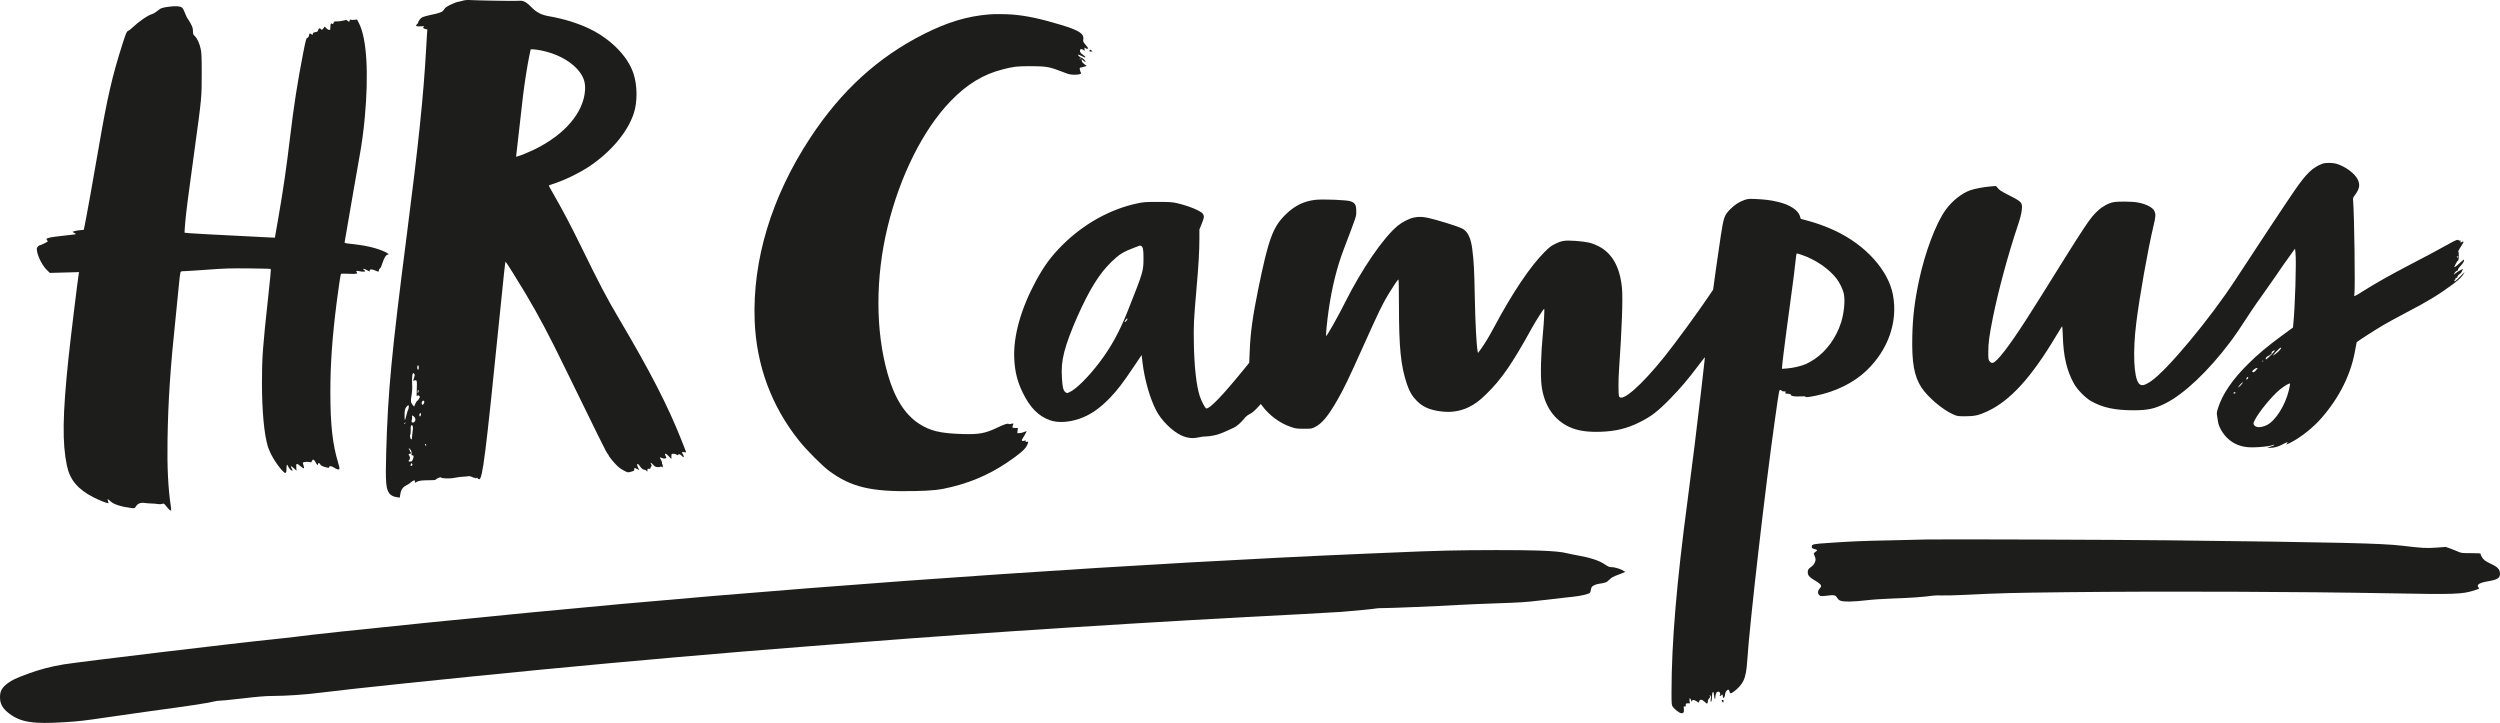 <?xml version="1.0" encoding="utf-8"?>
<!-- Generator: Adobe Illustrator 26.3.1, SVG Export Plug-In . SVG Version: 6.00 Build 0)  -->
<svg version="1.1" id="Layer_1" xmlns="http://www.w3.org/2000/svg" xmlns:xlink="http://www.w3.org/1999/xlink" x="0px" y="0px"
	 viewBox="0 0 5000 1445.9" style="enable-background:new 0 0 5000 1445.9;" xml:space="preserve">
<style type="text/css">
	.st0{fill:#1D1D1B;}
</style>
<g transform="translate(0,1872) scale(0.1,-0.1)">
	<path class="st0" d="M9241.9,18702.4c-41.1-11.4-83.2-21.7-95.8-21.7c-11.4-1.1-68.4-23.9-127.7-51.3
		c-85.5-41.1-110.6-58.2-134.6-95.8c-34.2-54.7-74.1-71.8-260-109.5c-73-16-150.5-36.5-173.3-46.8c-38.8-18.2-86.7-78.7-86.7-108.3
		c0-6.8-11.4-22.8-25.1-35.4c-39.9-31.9-9.1-46.8,82.1-39.9c63.9,4.6,70.7,3.4,53.6-9.1c-23.9-18.2-9.1-34.2,41.1-46.8l31.9-8
		l-6.8-82.1c-3.4-44.5-11.4-175.6-17.1-291.9c-52.5-946.5-154-1921.6-383.2-3700.6c-309.1-2400.6-383.2-3177.2-416.2-4381.4
		c-17.1-598.7-5.7-740.1,66.1-825.7c35.4-41.1,77.5-61.6,152.8-73l52.5-8l8,55.9c12.5,93.5,49,152.8,116.3,185.9
		c33.1,16,77.5,45.6,100.4,66.1c47.9,42.2,87.8,49,78.7,13.7c-6.8-27.4,0-28.5,34.2-6.8c36.5,23.9,111.8,33.1,249.7,33.1
		c93.5-1.1,125.4,3.4,135.7,16c19.4,22.8,92.4,51.3,100.4,39.9c14.8-22.8,188.2-27.4,276-6.8c46.8,10.3,122,20.5,167.6,21.7
		c46.8,2.3,95.8,6.8,109.5,10.3c14.8,3.4,44.5-3.4,69.6-16c23.9-12.5,46.8-19.4,52.5-17.1c4.6,3.4,12.5,0,17.1-6.8
		c4.6-9.1,10.3-8,17.1,2.3c9.1,12.5,12.5,12.5,22.8-3.4c5.7-11.4,20.5-20.5,31.9-20.5c68.4,0,128.9,479,406,3227.4
		c93.5,931.7,114,1115.3,122,1124.4c5.7,4.6,254.3-392.3,394.6-628.4c272.6-458.4,473.3-837.1,799.4-1507.6
		c623.8-1280.7,825.7-1686.7,846.2-1704.9c11.4-10.3,21.7-25.1,21.7-31.9c0-19.4,112.9-156.2,181.3-220.1
		c30.8-29.7,90.1-69.6,131.1-90.1c70.7-34.2,76.4-35.4,123.2-21.7c27.4,9.1,55.9,17.1,63.9,19.4c6.8,2.3,13.7,17.1,13.7,33.1
		c0,34.2,1.1,34.2,55.9,5.7l43.3-21.7l-20.5,42.2c-37.6,71.8-21.7,112.9,20.5,52.5c45.6-63.9,67.3-83.2,100.4-86.7
		c19.4-2.3,39.9-13.7,47.9-26.2c12.5-20.5,13.7-20.5,14.8,12.5c0,31.9,3.4,35.4,27.4,30.8c21.7-4.6,29.7,0,35.4,21.7
		c4.6,13.7,13.7,29.7,19.4,33.1c6.8,4.6,3.4,19.4-8,37.6c-29.7,44.5-2.3,36.5,42.2-12.5c33.1-36.5,46.8-43.3,92.4-45.6
		c35.4-2.3,53.6,1.1,53.6,10.3c0,10.3,3.4,10.3,13.7,0c8-8,18.2-13.7,22.8-13.7c12.5,0,11.4,54.7-2.3,62.7c-5.7,3.4-8,13.7-4.6,22.8
		c3.4,9.1-3.4,34.2-17.1,54.7c-34.2,55.9-30.8,69.6,11.4,47.9c21.7-11.4,46.8-16,67.3-11.4c30.8,6.8,31.9,8,16,37.6
		c-38.8,75.3-10.3,77.5,58.2,5.7l51.3-54.7v51.3c0,49,1.1,51.3,36.5,53.6c20.5,2.3,49-5.7,65-16c19.4-12.5,29.7-14.8,33.1-5.7
		c8,25.1,45.6,13.7,75.3-21.7c23.9-27.4,30.8-30.8,36.5-17.1c3.4,9.1-4.6,33.1-17.1,51.3c-28.5,38.8-17.1,52.5,33.1,41.1
		c19.4-4.6,34.2-5.7,34.2-2.3c0,3.4-41.1,108.3-91.2,233.8c-278.3,702.5-622.7,1371.9-1262.4,2454.2
		c-232.6,392.3-384.3,682-736.7,1402.7c-211,432.2-380.9,754.9-559.9,1065.1c-53.6,93.5-98.1,173.3-98.1,177.9
		c0,3.4,29.7,16,66.1,27.4c225.8,70.7,518.9,209.8,725.3,344.4c436.8,286.2,774.3,682,903.2,1057.2c82.1,237.2,79.8,578.2-4.6,823.4
		c-117.5,341-449.3,676.3-874.7,883.8c-222.4,108.3-524.6,201.9-798.3,248.6c-168.8,28.5-262.3,77.5-376.3,195
		c-81,84.4-143.7,118.6-208.7,117.5c-29.7-1.1-74.1-2.3-99.2-2.3c-125.4-3.4-778.9,8-878.1,14.8
		C9336.5,18722.9,9303.5,18720.7,9241.9,18702.4z M10827,17710.3c288.5-59.3,542.8-188.2,702.5-355.8
		c135.7-143.7,183.6-269.1,171.1-442.5c-30.8-440.2-395.7-872.4-983-1166.6c-126.6-62.7-302.2-136.8-362.6-151.7l-33.1-8l6.8,61.6
		c6.8,65,79.8,704.8,128.9,1133.6c29.7,256.6,87.8,627.2,131.1,835.9l25.1,116.3h50.2
		C10692.5,17733.1,10765.5,17722.8,10827,17710.3z M8375.2,11369.6c0-25.1-4.6-45.6-10.3-45.6c-16,0-26.2,42.2-18.2,68.4
		C8359.2,11431.2,8375.2,11417.5,8375.2,11369.6z M8295.3,11214.5c0-6.8-8-34.2-17.1-60.4l-17.1-49l33.1,8
		c45.6,9.1,49-5.7,41.1-181.3c-5.7-126.6-4.6-146,8-131.1c13.7,17.1,18.2,17.1,37.6,3.4c21.7-16,21.7-17.1,1.1-55.9
		c-11.4-20.5-28.5-41.1-37.6-44.5c-8-3.4-26.2-30.8-38.8-60.4l-23.9-54.7l-27.4,31.9c-39.9,46.8-44.5,78.7-22.8,195
		c12.5,76.4,16,136.8,11.4,229.2c-9.1,148.3,8,244,36.5,205.3C8288.5,11238.5,8295.3,11222.5,8295.3,11214.5z M8364.9,10871.2
		c-10.3-18.2-11.4-17.1-12.5,9.1c0,16,3.4,33.1,9.1,37.6C8375.2,10931.7,8377.4,10892.9,8364.9,10871.2z M8483.5,10695.6
		c12.5-19.4-17.1-77.5-35.4-70.7c-19.4,6.8-20.5,51.3-2.3,69.6C8463,10711.6,8474.4,10711.6,8483.5,10695.6z M8175.6,10577
		c-1.1-21.7-8-45.6-13.7-53.6c-6.8-8-20.5-53.6-31.9-100.4c-30.8-128.9-38.8-132.3-38.8-17.1c1.1,118.6,6.8,141.4,41.1,181.3
		C8167.6,10627.2,8177.9,10624.9,8175.6,10577z M8418.5,10426.5c-4.6-38.8-31.9-49-31.9-11.4c0,28.5,8,42.2,25.1,42.2
		C8417.4,10457.3,8420.8,10443.6,8418.5,10426.5z M8280.5,10386.6c42.2-38.8,34.2-101.5-14.8-116.3c-29.7-9.1-42.2,16-28.5,53.6
		c5.7,14.8,8,39.9,4.6,57C8234.9,10418.5,8245.2,10419.6,8280.5,10386.6z M8106,10257.7c-4.6-9.1-12.5-17.1-18.2-17.1
		c-6.8,0-5.7,6.8,2.3,17.1c8,9.1,16,17.1,18.2,17.1S8109.4,10266.8,8106,10257.7z M8256.6,10188.1c4.6-16,3.4-47.9-1.1-70.7
		c-4.6-22.8-9.1-62.7-10.3-87.8c-4.6-83.2-6.8-96.9-17.1-96.9c-19.4,0-36.5,68.4-22.8,93.5c6.8,12.5,10.3,54.7,9.1,92.4
		c-3.4,69.6,3.4,99.2,23.9,99.2C8244,10217.8,8253.1,10205.2,8256.6,10188.1z M8523.4,9816.4c0-21.7-2.3-22.8-11.4-9.1
		c-14.8,21.7-14.8,34.2,0,34.2C8518.9,9841.5,8523.4,9830,8523.4,9816.4z M8218.9,9712.6c13.7-25.1,18.2-49,13.7-68.4
		c-6.8-26.2-4.6-30.8,16-30.8c28.5,0,30.8-26.2,6.8-84.4c-14.8-34.2-22.8-41.1-51.3-41.1c-37.6,0-43.3,12.5-17.1,34.2
		c19.4,16,13.7,78.7-9.1,92.4c-16,11.4,1.1,33.1,27.4,33.1c11.4,0,21.7,5.7,21.7,11.4c0,6.8-4.6,11.4-11.4,11.4
		c-5.7,0-14.8,13.7-18.2,31.9c-4.6,17.1-13.7,34.2-20.5,38.8c-8,5.7-6.8,9.1,4.6,9.1C8191.6,9750.2,8208.7,9733.1,8218.9,9712.6z
		 M8249.7,9430.9c0-16-21.7-36.5-33.1-29.7c-8,5.7-8,16,1.1,36.5s16,23.9,22.8,13.7C8245.2,9443.5,8249.7,9434.3,8249.7,9430.9z"/>
	<path class="st0" d="M3391.6,18587.2c-141.4-16-181.3-30.8-240.6-83.2c-29.7-26.2-75.3-54.7-102.6-62.7
		c-92.4-26.2-273.7-151.7-409.4-281.7c-28.5-27.4-63.9-53.6-79.8-59.3c-26.2-10.3-37.6-37.6-106.1-248.6
		c-209.8-656.9-306.8-1080-476.7-2068.7c-100.4-587.3-258.9-1468.8-287.4-1595.4l-13.7-63.9l-79.8-8c-44.5-3.4-94.7-12.5-114-20.5
		l-34.2-13.7l39.9-20.5c27.4-13.7,34.2-22.8,22.8-26.2c-9.1-3.4-119.7-16-245.2-29.7c-248.6-27.4-323.9-41.1-333-66.1
		c-3.4-9.1,3.4-22.8,14.8-30.8c18.2-13.7,13.7-19.4-61.6-57c-44.5-22.8-89-41.1-99.2-41.1c-9.1,0-25.1-13.7-35.4-29.7
		c-17.1-25.1-18.2-38.8-6.8-99.2c20.5-108.3,107.2-274.8,185.9-353.5l67.3-66.1l291.9,8l293.1,8l-8-39.9
		c-17.1-94.7-168.8-1336.6-205.3-1691.2c-117.5-1127.9-125.4-1684.4-30.8-2138.3c59.3-285.1,219-475.5,532.6-635.2
		c104.9-53.6,263.4-117.5,291.9-117.5c11.4,0,9.1,18.2-8,60.4c-12.5,30.8,8,22.8,60.4-26.2c62.7-58.2,214.4-106.1,419.7-131.1
		c57-6.8,59.3-6.8,83.2,31.9c35.4,58.2,92.4,81,171.1,70.7c35.4-5.7,100.4-10.3,143.7-11.4c44.5-1.1,101.5-5.7,127.7-11.4
		c28.5-4.6,61.6-3.4,82.1,3.4c34.2,12.5,37.6,10.3,90.1-54.7c50.2-62.7,78.7-86.7,90.1-75.3c3.4,2.3,0,42.2-6.8,89
		c-53.6,354.7-74.1,784.6-65,1320.6c12.5,790.3,57,1455.2,166.5,2488.4c23.9,233.8,52.5,517.7,62.7,630.6s23.9,216.7,29.7,231.5
		c9.1,21.7,18.2,25.1,78.7,25.1c37.6,0,247.5,13.7,465.3,29.7c343.3,25.1,452.7,28.5,825.7,25.1c236.1-2.3,433.4-6.8,436.8-11.4
		c4.6-4.6-17.1-248.6-50.2-541.7c-111.8-1028.6-126.6-1224.8-126.6-1733.4c0-557.7,43.3-1029.8,116.3-1269.3
		c45.6-149.4,157.4-338.7,280.5-477.8c73-82.1,93.5-76.4,93.5,26.2c0,41.1,4.6,76.4,10.3,79.8c4.6,3.4,17.1-13.7,26.2-37.6
		c16-41.1,70.7-91.2,84.4-78.7c3.4,3.4-5.7,25.1-19.4,47.9c-31.9,53.6-10.3,52.5,50.2-4.6l49-44.5l-4.6,67.3
		c-5.7,85.5,5.7,87.8,91.2,17.1c66.1-54.7,77.5-50.2,51.3,27.4c-9.1,26.2-13.7,49-9.1,51.3c19.4,12.5,112.9,18.2,138,9.1
		c25.1-9.1,29.7-6.8,42.2,21.7c18.2,44.5,41.1,33.1,79.8-37.6c28.5-52.5,31.9-55.9,37.6-30.8c9.1,35.4,30.8,35.4,49,0
		c10.3-20.5,33.1-34.2,82.1-49c83.2-25.1,96.9-25.1,96.9-3.4c0,26.2,49,20.5,95.8-11.4c22.8-16,53.6-30.8,67.3-34.2
		c52.5-12.5,53.6,4.6,13.7,136.8c-110.6,364.9-154,762.9-154,1402.7c0,566.8,36.5,1089.1,126.6,1801.8c31.9,252,76.4,552,84.4,565.6
		c4.6,6.8,63.9,8,158.5,3.4c156.2-8,185.9-1.1,155.1,35.4c-18.2,21.7,1.1,28.5,52.5,17.1c57-13.7,118.6-14.8,118.6-1.1
		c0,5.7-11.4,18.2-25.1,27.4c-45.6,31.9,10.3,23.9,67.3-9.1c47.9-28.5,49-28.5,49-5.7c0,30.8,45.6,30.8,112.9,0
		c62.7-28.5,69.6-28.5,69.6,3.4c0,13.7,10.3,31.9,22.8,38.8c13.7,9.1,33.1,50.2,51.3,111.8c29.7,95.8,73,165.4,103.8,165.4
		c35.4,0,12.5,22.8-54.7,54.7c-147.1,69.6-368.4,125.4-596.4,150.5c-209.8,22.8-211,22.8-211,42.2c0,9.1,20.5,128.9,45.6,264.6
		c23.9,135.7,83.2,477.8,131.1,759.5c47.9,282.8,101.5,590.7,119.7,684.2c39.9,207.6,84.4,525.7,107.2,786.9
		c81,880.4,38.8,1576-112.9,1877.1l-42.2,82.1l-58.2-6.8c-35.4-4.6-63.9-2.3-73,4.6c-11.4,10.3-14.8,8-14.8-10.3
		c0-34.2-18.2-39.9-42.2-14.8c-19.4,20.5-23.9,21.7-83.2,5.7c-34.2-9.1-91.2-16-127.7-16c-57,0-66.1-3.4-66.1-21.7
		c0-23.9-29.7-41.1-41.1-21.7c-13.7,20.5-27.4-16-27.4-73c0-47.9-3.4-54.7-23.9-54.7c-13.7,0-38.8,14.8-55.9,34.2l-31.9,34.2
		l-27.4-36.5c-27.4-35.4-29.7-35.4-47.9-17.1c-27.4,27.4-39.9,23.9-54.7-11.4c-18.2-43.3-14.8-39.9-62.7-47.9
		c-23.9-4.6-44.5-13.7-44.5-21.7c-1.1-6.8-2.3-19.4-3.4-26.2c0-6.8-11.4-4.6-26.2,5.7c-35.4,25.1-39.9,23.9-47.9-21.7
		c-5.7-27.4-16-44.5-34.2-50.2c-22.8-9.1-30.8-36.5-84.4-311.3c-108.3-552-185.9-1045.8-258.9-1662.7
		c-73-612.4-143.7-1100.5-240.6-1650.2c-28.5-161.9-54.7-311.3-58.2-333l-6.8-38.8l-149.4,6.8c-1013.8,49-1650.2,84.4-1657,92.4
		c-2.3,2.3,4.6,95.8,13.7,207.6c20.5,228.1,53.6,487,192.7,1498.5c134.6,977.3,138,1011.5,136.8,1482.5
		c0,320.5-3.4,409.4-19.4,482.4c-23.9,114-68.4,212.1-117.5,260c-35.4,34.2-38.8,43.3-38.8,101.5c0,51.3-8,78.7-41.1,142.6
		c-22.8,44.5-51.3,90.1-62.7,103.8c-12.5,12.5-36.5,63.9-54.7,114c-21.7,58.2-43.3,98.1-62.7,111.8
		C3602.6,18596.4,3517,18603.2,3391.6,18587.2z"/>
	<path class="st0" d="M19784.9,18432.1c-442.5-36.5-839.3-156.2-1305.8-392.3c-920.3-464.1-1654.7-1134.7-2272.8-2074.4
		c-774.3-1178-1158.7-2442.8-1113-3660.7c34.2-894.1,337.6-1712.9,889.5-2400.6c148.3-185.9,461.9-500.6,597.6-601
		c437.9-325,843.9-422,1693.5-404.8c379.8,8,521.2,22.8,761.8,83.2c469.8,116.3,861,301.1,1261.3,596.4
		c180.2,133.4,236.1,193.9,263.4,285.1c8,25.1,5.7,26.2-22.8,21.7c-25.1-5.7-29.7-2.3-25.1,13.7c4.6,17.1,1.1,18.2-28.5,6.8
		c-47.9-18.2-61.6,9.1-26.2,54.7c23.9,33.1,74.1,124.3,74.1,136.8c0,3.4-21.7-4.6-47.9-16c-27.4-12.5-68.4-22.8-93.5-22.8h-44.5
		l5.7,51.3l6.8,51.3h-57c-60.4,0-62.7,4.6-36.5,73c8,20.5,1.1,21.7-49,8c-20.5-5.7-39.9-5.7-45.6,0c-14.8,14.8-85.5-8-216.7-70.7
		c-252-119.7-368.4-141.4-710.5-131.1c-434.5,12.5-639.8,61.6-863.3,206.4c-282.8,184.7-488.1,509.8-624.9,989.9
		c-247.5,863.3-248.6,1929.6-4.6,2938.8c247.5,1025.2,713.9,1956.9,1263.6,2524.9c327.3,337.6,647.8,532.6,1041.2,632.9
		c220.1,57,281.7,63.9,562.2,63.9c307.9-1.1,377.5-13.7,624.9-110.6c139.1-54.7,158.5-59.3,248.6-60.4
		c100.4,0,148.3,17.1,125.4,44.5c-5.7,6.8-13.7,30.8-18.2,53.6c-8,41.1-6.8,42.2,34.2,49c23.9,4.6,55.9,13.7,71.8,19.4l28.5,11.4
		l-45.6,33.1c-31.9,23.9-47.9,44.5-51.3,67.3l-4.6,34.2l33.1-28.5c49-41.1,67.3-33.1,23.9,12.5c-20.5,21.7-44.5,39.9-52.5,39.9
		c-22.8,0-84.4,53.6-74.1,63.9c4.6,5.7,39.9-8,76.4-28.5c51.3-27.4,68.4-33.1,68.4-19.4c0,9.1-18.2,27.4-39.9,41.1
		c-51.3,31.9-71.8,61.6-66.1,95.8c4.6,21.7,11.4,25.1,35.4,20.5c17.1-2.3,37.6-13.7,46.8-23.9c13.7-16,14.8-13.7,8,19.4
		c-5.7,34.2,6.8,50.2,21.7,25.1c8-13.7,51.3-16,51.3-2.3c0,5.7-23.9,36.5-52.5,70.7c-47.9,55.9-51.3,65-45.6,104.9
		c19.4,117.5-83.2,183.6-449.3,294.2c-418.5,125.4-683.1,181.3-963.6,205.3C20124.8,18439,19888.7,18441.3,19784.9,18432.1z
		 M21615.3,17546c0-3.4-4.6-9.1-11.4-12.5c-5.7-3.4-11.4-1.1-11.4,4.6c0,6.8,5.7,12.5,11.4,12.5
		C21610.7,17550.6,21615.3,17548.3,21615.3,17546z"/>
	<path class="st0" d="M21793.2,17713.7c-9.1-23.9-3.4-28.5,30.8-23.9l28.5,3.4l-26.2,19.4
		C21802.3,17730.8,21798.9,17730.8,21793.2,17713.7z"/>
	<path class="st0" d="M46452.2,15446.6c-196.1-71.8-321.6-191.6-550.8-522.3c-150.5-216.7-778.9-1164.4-1191.7-1798.4
		c-509.8-781.2-1367.3-1811-1691.2-2031.1c-131.1-89-193.9-100.4-241.8-43.3c-101.5,119.7-123.2,635.2-51.3,1210
		c65,526.9,231.5,1464.3,342.1,1930.7c49,200.7,51.3,246.3,16,314.8c-36.5,69.6-171.1,135.7-333,164.2
		c-115.2,20.5-396.9,22.8-484.7,4.6c-101.5-20.5-219-85.5-311.3-172.2c-158.5-147.1-217.8-237.2-1151.8-1736.8
		c-421.9-677.4-695.6-1073.1-854.2-1235.1c-79.8-82.1-117.5-90.1-159.7-33.1c-21.7,29.7-23.9,47.9-22.8,188.2
		c0,177.9,18.2,309,90.1,674c108.3,541.7,311.3,1289.8,501.8,1854.3c41.1,119.7,66.1,217.8,75.3,287.4
		c20.5,168.8,13.7,176.8-271.4,321.6c-120.9,61.6-172.2,93.5-201.9,128.9l-39.9,46.8l-106.1-8c-128.9-10.3-313.6-44.5-403.7-75.3
		c-172.2-59.3-368.3-214.4-497.2-393.4c-196.2-273.7-414-850.7-533.7-1417.5c-87.8-414-124.3-724.2-133.4-1108.5
		c-11.4-530.3,36.5-799.4,181.3-1024.1c125.4-193.9,428.8-450.5,638.6-541.7c81-35.4,89-36.5,242.9-36.5
		c185.9,0,273.7,20.5,447,102.6c451.6,213.3,871.3,674,1362.8,1498.5c62.7,103.8,117.5,193.9,122,198.4c5.7,5.7,12.5-84.4,16-199.6
		c11.4-402.6,81-695.6,224.7-951.1c66.1-117.5,225.8-280.5,336.4-343.3c230.4-132.3,476.7-185.9,850.7-185.9
		c287.4,0,424.2,29.7,644.3,140.3c368.4,184.7,856.4,646.6,1285.2,1216.8c103.8,138,188.2,261.2,443.6,652.3
		c42.2,65,127.7,187,189.3,271.4s185.9,262.3,276,393.4c89,132.3,214.4,311.3,278.3,399.1l115.2,159.7l9.1-79.8
		c20.5-168.8-9.1-1121-44.5-1439.2l-5.7-59.3l-224.7-164.2c-294.2-216.7-485.8-377.5-675.1-566.8
		c-315.9-313.6-509.8-599.9-598.7-878.1c-27.4-86.7-28.5-103.8-18.2-159.7c6.8-34.2,14.8-86.7,18.2-117.5
		c11.4-90.1,90.1-230.4,176.8-315.9c133.4-132.3,294.2-193.9,501.8-193.9c146,0,350.1,20.5,398,41.1c21.7,9.1,41.1,13.7,44.5,10.3
		c9.1-9.1,2.3-11.4-71.8-37.6l-68.4-22.8l57-1.1c79.8-1.1,172.2,23.9,258.9,73c84.4,45.6,115.2,52.5,83.2,17.1
		c-28.5-31.9-17.1-28.5,73,16c201.9,102.6,453.9,302.2,619.2,493.8c368.4,424.2,597.6,896.4,676.3,1387.9
		c10.3,62.7,21.7,118.6,23.9,123.2c11.4,18.2,360.4,242.9,534.8,345.5c94.7,54.7,294.2,164.2,444.8,242.9
		c445.9,231.5,668.3,367.2,955.7,581.6c131.1,98.1,188.2,158.5,222.4,232.6c2.3,4.6-38.8-35.4-90.1-89
		c-95.8-96.9-112.9-109.5-112.9-78.7c0,9.1,5.7,17.1,11.4,17.1c6.8,0,11.4,10.3,11.4,22.8c0,14.8,5.7,20.5,17.1,16
		c10.3-4.6,17.1,0,17.1,11.4c0,19.4,29.7,53.6,60.4,71.8c10.3,4.6,26.2,28.5,36.5,52.5l18.2,43.3l-49-25.1
		c-27.4-13.7-68.4-39.9-93.5-59.3l-43.3-35.4l18.2,36.5c10.3,19.4,30.8,38.8,46.8,43.3s25.1,12.5,20.5,21.7
		c-2.3,9.1,17.1,41.1,45.6,70.7c55.9,60.4,76.4,94.7,76.4,125.4c0,13.7-16,3.4-59.3-37.6c-65-62.7-120.9-107.2-134.6-107.2
		c-4.6,0,8,30.8,27.4,67.3c19.4,37.6,38.8,65,43.3,62.7c18.2-11.4,25.1,166.5,6.8,183.6c-4.6,4.6,20.5,50.2,54.7,101.5
		c49,73,58.2,93.5,43.3,95.8c-10.3,2.3-23.9-1.1-30.8-8c-19.4-19.4-29.7-14.8-21.7,12.5c4.6,19.4,2.3,22.8-12.5,17.1
		c-10.3-3.4-21.7-2.3-25.1,3.4c-13.7,22.8-51.3,9.1-177.9-60.4c-231.5-130-396.9-217.8-785.7-420.8
		c-408.3-213.3-672.8-362.6-930.6-523.4c-205.3-128.9-201.9-127.7-191.6-71.8c19.4,102.6-2.3,1621.7-25.1,1869.1
		c-5.7,53.6-2.3,61.6,44.5,125.4c83.2,112.9,96.9,195,49,296.5c-55.9,120.9-249.8,265.7-427.7,318.2
		C46654,15467.1,46510.4,15468.2,46452.2,15446.6z M49165.2,13580.8c-2.3-6.8-9.1-11.4-14.8-11.4c-5.7,0-12.5,4.6-14.8,11.4
		c-2.3,6.8,4.6,12.5,14.8,12.5C49160.7,13593.4,49167.5,13587.7,49165.2,13580.8z M45620.8,11758.5c0-19.4-59.3-81-111.8-117.5
		l-52.5-36.5l23.9,34.2c25.1,34.2,123.2,130,134.6,130C45618.6,11768.7,45620.8,11764.2,45620.8,11758.5z M45419,11618.2
		c-51.3-51.3-96.9-90.1-101.5-86.7c-13.7,14.8,9.1,53.6,38.8,65c38.8,14.8,87.8,55.9,77.5,66.1c-11.4,12.5,29.7,49,54.7,49
		C45506.8,11711.7,45490.8,11691.2,45419,11618.2z M45267.3,11501.9c0-3.4-4.6-9.1-11.4-12.5c-5.7-3.4-11.4-1.1-11.4,4.6
		c0,6.8,5.7,12.5,11.4,12.5C45262.8,11506.4,45267.3,11504.2,45267.3,11501.9z M45130.5,11327.4c-30.8-39.9-68.4-66.1-68.4-47.9
		c0,6.8-8,10.3-19.4,5.7c-11.4-3.4-1.1,11.4,21.7,33.1c23.9,21.7,53.6,39.9,67.3,39.9h22.8L45130.5,11327.4z M44959.4,11151.8
		c-11.4-19.4-34.2-30.8-34.2-14.8c0,17.1,25.1,50.2,35.4,44.5C44966.2,11176.9,44966.2,11166.6,44959.4,11151.8z M44815.7,11014.9
		c-62.7-63.9-71.8-54.7-13.7,12.5c27.4,30.8,51.3,51.3,53.6,44.5S44839.7,11040,44815.7,11014.9z M45775.9,10910
		c-74.1-306.8-274.8-618.1-448.2-695.6c-124.3-54.7-219-49-250.9,13.7c-11.4,23.9-9.1,36.5,16,85.5
		c85.5,168.8,343.3,483.5,505.2,615.8c96.9,78.7,198.4,136.8,203,116.3C45803.3,11036.6,45791.9,10975,45775.9,10910z
		 M44708.5,10869c0-16-20.5-26.2-35.4-17.1c-9.1,4.6-8,10.3,2.3,17.1C44696,10881.5,44708.5,10881.5,44708.5,10869z"/>
	<path class="st0" d="M34888.5,14720.1c-106.1-37.6-195-94.7-279.4-180.2c-122-122-135.7-160.8-193.9-538.3
		c-27.4-177.9-73-491.5-101.5-699.1l-51.3-376.3l-85.5-126.6c-209.8-312.5-652.3-918-881.5-1205.4
		c-466.4-583.9-864.4-931.7-914.6-799.4c-14.8,37.6-14.8,328.4,0,534.9c57,812,78.7,1424.4,58.2,1635.3
		c-42.2,424.2-201.9,701.3-483.5,838.2c-125.4,61.6-220.1,82.1-451.6,99.2c-208.7,13.7-266.9,5.7-400.3-60.4
		c-81-38.8-116.3-66.1-212.1-161.9c-288.5-289.7-639.8-810.8-1008.1-1500.8c-108.3-203-192.7-341-269.1-445.9l-54.7-73l-8,39.9
		c-21.7,103.8-46.8,581.6-55.9,1083.4c-10.3,547.4-18.2,701.4-51.3,961.4c-25.1,196.1-79.8,320.5-167.6,384.3
		c-51.3,37.6-245.2,103.8-562.2,193.9c-220.1,61.6-313.6,70.7-441.3,44.5c-90.1-18.2-232.6-91.2-319.3-163.1
		c-287.4-238.3-715-861-1048-1524.7c-143.7-287.4-371.8-691.1-383.2-678.5c-9.1,9.1,17.1,284,49,508.6
		c66.1,460.7,165.4,862.1,302.2,1221.4c262.3,689.9,250.9,654.6,250.9,757.2c1.1,133.4-20.5,172.2-116.3,206.4
		c-71.8,25.1-544,44.5-694.5,28.5c-234.9-25.1-419.7-116.3-599.9-291.9c-257.7-253.2-343.3-485.8-550.8-1499.6
		c-110.6-546.3-155.1-865.6-169.9-1249.9l-9.1-217.8l-124.3-152.8c-409.4-502.9-669.4-773.2-734.4-760.7
		c-22.8,4.6-98.1,146-131.1,248.6c-66.1,198.4-110.6,596.4-117.5,1058.3c-6.8,355.8-1.1,471,53.6,1097.1
		c41.1,469.8,57,748.1,57,988.7v185.9l45.6,112.9c50.2,125.4,53.6,146,28.5,195c-30.8,59.3-285.1,165.4-526.9,220.1
		c-98.1,21.7-146,23.9-379.8,23.9c-249.8,0-278.3-1.1-416.2-30.8c-538.3-115.2-1067.4-410.5-1488.2-829.1
		c-228.1-226.9-369.5-419.7-534.9-725.3c-299.9-555.4-452.7-1103.9-431.1-1549.8c12.5-262.3,62.7-460.7,172.2-684.2
		c146-297.6,313.6-466.4,542.8-547.4c152.8-53.6,363.8-44.5,573.6,25.1c222.4,74.1,414,203,623.8,420.8
		c149.4,156.2,257.7,296.5,468.7,611.3l166.5,247.5l18.2-156.2c42.2-338.7,144.8-700.2,268-943.1
		c101.5-201.9,320.5-420.8,507.5-508.6c116.3-53.6,224.7-66.1,342.1-39.9c51.3,12.5,119.7,20.5,152.8,19.4s106.1,9.1,164.2,21.7
		c93.5,20.5,146,39.9,380.9,148.3c69.6,30.8,148.3,100.4,224.7,195c26.2,33.1,65,63.9,104.9,83.2c41.1,20.5,90.1,59.3,141.4,115.2
		l79.8,85.5l31.9-43.3c142.6-189.3,350.1-341,563.4-414c100.4-35.4,119.7-37.6,262.3-37.6c147.1-1.1,157.4,0,221.2,31.9
		c140.3,68.4,266.9,220.1,444.8,530.3c135.7,234.9,224.7,419.7,526.9,1093.6c313.6,696.8,380.9,835.9,500.6,1034.3
		c86.7,143.7,182.5,286.2,200.7,296.5c5.7,4.6,10.3-196.1,10.3-521.2c0-839.3,36.5-1200.8,155.1-1560.1
		c53.6-160.8,107.2-252,203-349c124.3-124.3,261.2-182.5,491.5-211c196.2-23.9,376.3,4.6,547.4,86.7
		c120.9,59.3,215.5,128.9,347.8,258.9c306.8,298.8,516.6,603.3,912.3,1320.6c75.3,136.8,234.9,387.7,247.5,387.7
		c9.1,0-4.6-284-25.1-488.1c-41.1-414-51.3-845-27.4-1045.8c49-396.9,245.2-688.8,561.1-832.5c165.4-74.1,352.4-102.6,623.8-93.5
		c299.9,10.3,526.9,66.1,777.8,191.6c234.9,117.5,361.5,215.5,613.5,473.3c203,207.6,349,379.8,546.3,642
		c76.4,100.4,140.3,183.6,141.4,183.6c4.6,0,3.4-6.8-71.8-667.1c-74.1-643.2-188.2-1571.5-268-2166.8
		c-223.5-1674.1-325-2881.8-325-3866c0-244,1.1-254.3,26.2-291.9c30.8-45.6,126.6-119.7,161.9-126.6c47.9-9.1,67.3,17.1,59.3,82.1
		c-6.8,53.6-5.7,58.2,14.8,51.3c19.4-5.7,22.8-2.3,22.8,27.4c0,33.1,2.3,35.4,41.1,35.4h42.2l-8,52.5c-8,62.7,12.5,65,34.2,3.4
		c8-21.7,14.8-30.8,14.8-20.5c2.3,35.4,23.9,42.2,65,20.5c21.7-10.3,46.8-26.2,55.9-33.1c12.5-11.4,17.1-8,22.8,14.8
		c12.5,49,54.7,45.6,110.6-6.8c43.3-41.1,47.9-43.3,55.9-23.9c4.6,11.4,9.1,33.1,9.1,47.9c1.1,13.7,11.4,34.2,23.9,44.5
		c26.2,22.8,29.6,44.5,9.1,52.5c-9.1,4.6-8,6.8,3.4,6.8c26.2,1.1,35.4-26.2,20.5-62.7c-5.7-17.1-6.8-41.1-2.3-54.7
		c6.8-20.5,9.1-19.4,18.2,16c5.7,21.7,10.3,62.7,9.1,91.2c-1.1,50.2,13.7,91.2,27.4,77.5c4.6-4.6,10.3-38.8,13.7-76.4
		c6.8-71.8,26.2-85.5,26.2-18.2c0,41.1,20.5,96.9,35.4,96.9c4.6,0,16,2.3,23.9,5.7c23.9,9.1,49-47.9,30.8-69.6
		c-10.3-12.5-9.1-16,5.7-16c10.3,0,21.7,8,25.1,17.1c10.3,23.9,27.4,9.1,27.4-22.8c0-14.8,5.7-30.8,11.4-34.2
		c13.7-8,34.2,39.9,34.2,78.7c0,30.8,39.9,86.7,62.7,86.7c8,0,18.2-11.4,21.7-25.1c14.8-58.2,23.9-60.4,79.8-21.7
		c83.2,57,164.2,147.1,200.7,222.4c44.5,92.4,66.1,208.7,79.8,425.4c41.1,677.4,367.2,3510.2,554.2,4815.9
		c86.7,610.1,82.1,583.9,111.8,574.8c12.5-4.6,26.2-12.5,27.4-17.1c2.3-5.7,22.8-10.3,44.5-10.3c34.2,0,38.8-2.3,26.2-17.1
		c-17.1-20.5-5.7-26.2,62.7-30.8c27.4-2.3,44.5-9.1,43.3-17.1c-5.7-26.2,76.4-41.1,187-34.2c61.6,3.4,106.1,2.3,106.1-4.6
		c0-17.1,50.2-12.5,204.1,18.2c402.6,82.1,762.9,260,1018.4,505.2c433.4,416.2,627.2,972.8,526.9,1511
		c-92.4,493.8-547.4,997.9-1159.8,1285.2c-168.8,78.7-372.9,154-539.4,197.3l-144.8,38.8l-16,53.6
		c-35.4,119.7-204.1,230.4-436.8,285.1c-144.8,35.4-257.7,49-451.6,58.2C34976.3,14745.2,34956.9,14744.1,34888.5,14720.1z
		 M22818.4,13803.2c39.9-16,51.3-66.1,51.3-230.4c0-279.4,1.1-274.8-311.3-1062.9c-166.5-420.8-331.9-723-563.4-1030.9
		c-222.4-294.2-472.1-544-606.7-603.3c-49-21.7-50.2-21.7-78.7,0c-43.3,31.9-59.3,94.7-70.7,277.1c-12.5,201.9-1.1,336.4,46.8,528
		c89,353.5,394.6,1045.8,609,1381c115.2,181.3,209.8,299.9,337.6,424.2c154,148.3,229.2,196.2,449.3,279.4
		C22816.1,13816.9,22795.6,13811.2,22818.4,13803.2z M36033.4,13623c274.8-92.4,548.5-279.4,699.1-477.8
		c61.6-81,120.9-203,142.6-293.1c30.8-132.3,8-387.7-53.6-581.6c-95.8-303.3-291.9-573.6-530.3-733.3
		c-53.6-35.4-127.7-77.5-165.4-94.7c-96.9-43.3-261.2-82.1-382-91.2l-104.9-8l8,101.5c6.8,86.7,141.4,1118.7,211,1618.2
		c12.5,87.8,30.8,233.8,39.9,325c26.2,242.9,29.6,262.3,42.2,262.3C35946.8,13650.4,35989,13637.9,36033.4,13623z M22534.5,12310.4
		c-10.3-16-26.2-28.5-36.5-28.5c-12.5,0-8,10.3,14.8,39.9C22547,12365.2,22564.1,12356,22534.5,12310.4z"/>
	<path class="st0" d="M38516.1,7930.1c-34.2-2.3-331.9-9.1-661.4-16c-602.1-11.4-800.6-19.4-1283-52.5
		c-306.8-20.5-336.4-26.2-336.4-73c0-28.5,5.7-35.4,43.3-45.6c74.1-20.5,78.7-28.5,31.9-58.2c-27.4-18.2-38.8-33.1-34.2-44.5
		c42.2-99.2,43.3-109.5,22.8-163.1c-13.7-37.6-35.4-63.9-75.3-93.5c-59.3-43.3-68.4-58.2-68.4-110.6c0-59.3,34.2-99.2,143.7-163.1
		c63.9-37.6,107.2-71.8,116.3-90.1c11.4-26.2,9.1-34.2-20.5-68.4c-41.1-46.8-45.6-98.1-10.3-133.4c25.1-25.1,37.6-26.2,228.1-3.4
		c74.1,8,102.6-3.4,132.3-52.5c35.4-60.4,82.1-74.1,248.6-73c82.1,1.1,236.1,12.5,342.1,26.2c122,14.8,321.6,27.4,536,35.4
		c313.6,9.1,622.7,31.9,781.2,55.9c34.2,5.7,116.3,6.8,182.5,4.6c66.1-3.4,284,3.4,484.7,12.5c678.5,34.2,910,39.9,2012.8,52.5
		c1977.5,21.7,4625.5,11.4,6494.6-22.8c1265.8-23.9,1416.4-18.2,1652.4,57c107.2,34.2,110.6,36.5,92.4,57
		c-50.2,55.9,6.8,94.7,180.2,125.4c198.4,34.2,247.5,65,247.5,154c0,84.4-50.2,138-185.9,198.4c-42.2,19.4-94.7,49-117.5,65
		c-38.8,29.7-84.4,101.5-84.4,132.3c0,11.4-42.2,14.8-190.4,14.8c-185.9,0-193.9,1.1-265.7,31.9c-41.1,18.2-111.8,46.8-157.4,62.7
		l-83.2,29.7l-184.7-13.7c-204.1-14.8-288.5-10.3-685.4,37.6c-410.5,49-1252.2,68.4-4676.8,108.3
		C42400.3,7925.6,38634.7,7938.1,38516.1,7930.1z"/>
	<path class="st0" d="M28931,7707.8c-351.2-8-476.7-13.7-1625.1-61.6c-4395.1-187-10005.9-565.6-14865.2-1004.7
		c-2153.1-193.9-5968.9-578.2-6551.6-660.3c-66.1-9.1-250.9-29.7-410.5-45.6c-719.6-71.8-3858-448.2-4201.3-502.9
		c-257.7-42.2-497.2-104.9-732.1-192.7c-230.4-86.7-306.8-122-387.7-182.5C39.9,4969.6,0,4898.9,0,4778
		c-1.1-133.4,51.3-228.1,181.3-327.3C414,4274,661.5,4235.2,1293.2,4276.3c290.8,18.2,382,28.5,843.9,96.9
		c229.2,34.2,588.4,85.5,798.3,114c922.6,125.4,1155.2,160.8,1360.5,206.4c42.2,9.1,82.1,13.7,86.7,11.4
		c4.6-3.4,207.6,17.1,450.5,44.5c343.3,39.9,483.5,51.3,626.1,51.3c272.6,1.1,662.6,27.4,965.9,67.3
		c514.3,67.3,2618.4,286.2,4379.2,457.3c1785.9,172.2,3698.3,339.8,5354.2,467.6c408.3,31.9,900.9,69.6,1094.8,85.5
		c2386.9,189.3,5926.7,415.1,8781.1,558.8c313.6,16,672.8,36.5,798.3,45.6c270.3,20.5,677.4,61.6,701.3,69.6
		c9.1,3.4,69.6,5.7,133.4,5.7c140.3-1.1,1099.4,38.8,1474.5,61.6c147.1,9.1,509.8,23.9,804,34.2c466.4,16,578.2,22.8,861,57
		c179,21.7,407.1,47.9,507.5,58.2c215.5,20.5,347.8,42.2,429.9,70.7c60.4,19.4,60.4,19.4,73,82.1c10.3,55.9,16,65,55.9,87.8
		c25.1,13.7,66.1,28.5,91.2,31.9c149.4,22.8,167.6,29.7,222.4,84.4c44.5,44.5,75.3,61.6,185.9,102.6c73,27.4,133.4,52.5,133.4,53.6
		c0,2.3-29.7,19.4-65,37.6c-69.6,34.2-160.8,58.2-225.8,58.2c-28.5,0-61.6,14.8-112.9,50.2c-120.9,82.1-285.1,136.8-573.6,188.2
		c-70.7,12.5-157.4,30.8-193.9,39.9c-104.9,26.2-256.6,41.1-559.9,52.5C30455.7,7721.4,29441.9,7721.4,28931,7707.8z"/>
	<path class="st0" d="M34433.5,4711.9c0-5.7,6.8-19.4,16-30.8c13.7-19.4,14.8-19.4,20.5,9.1c4.6,23.9,1.1,30.8-14.8,30.8
		C34442.6,4721,34433.5,4716.5,34433.5,4711.9z"/>
</g>
</svg>
